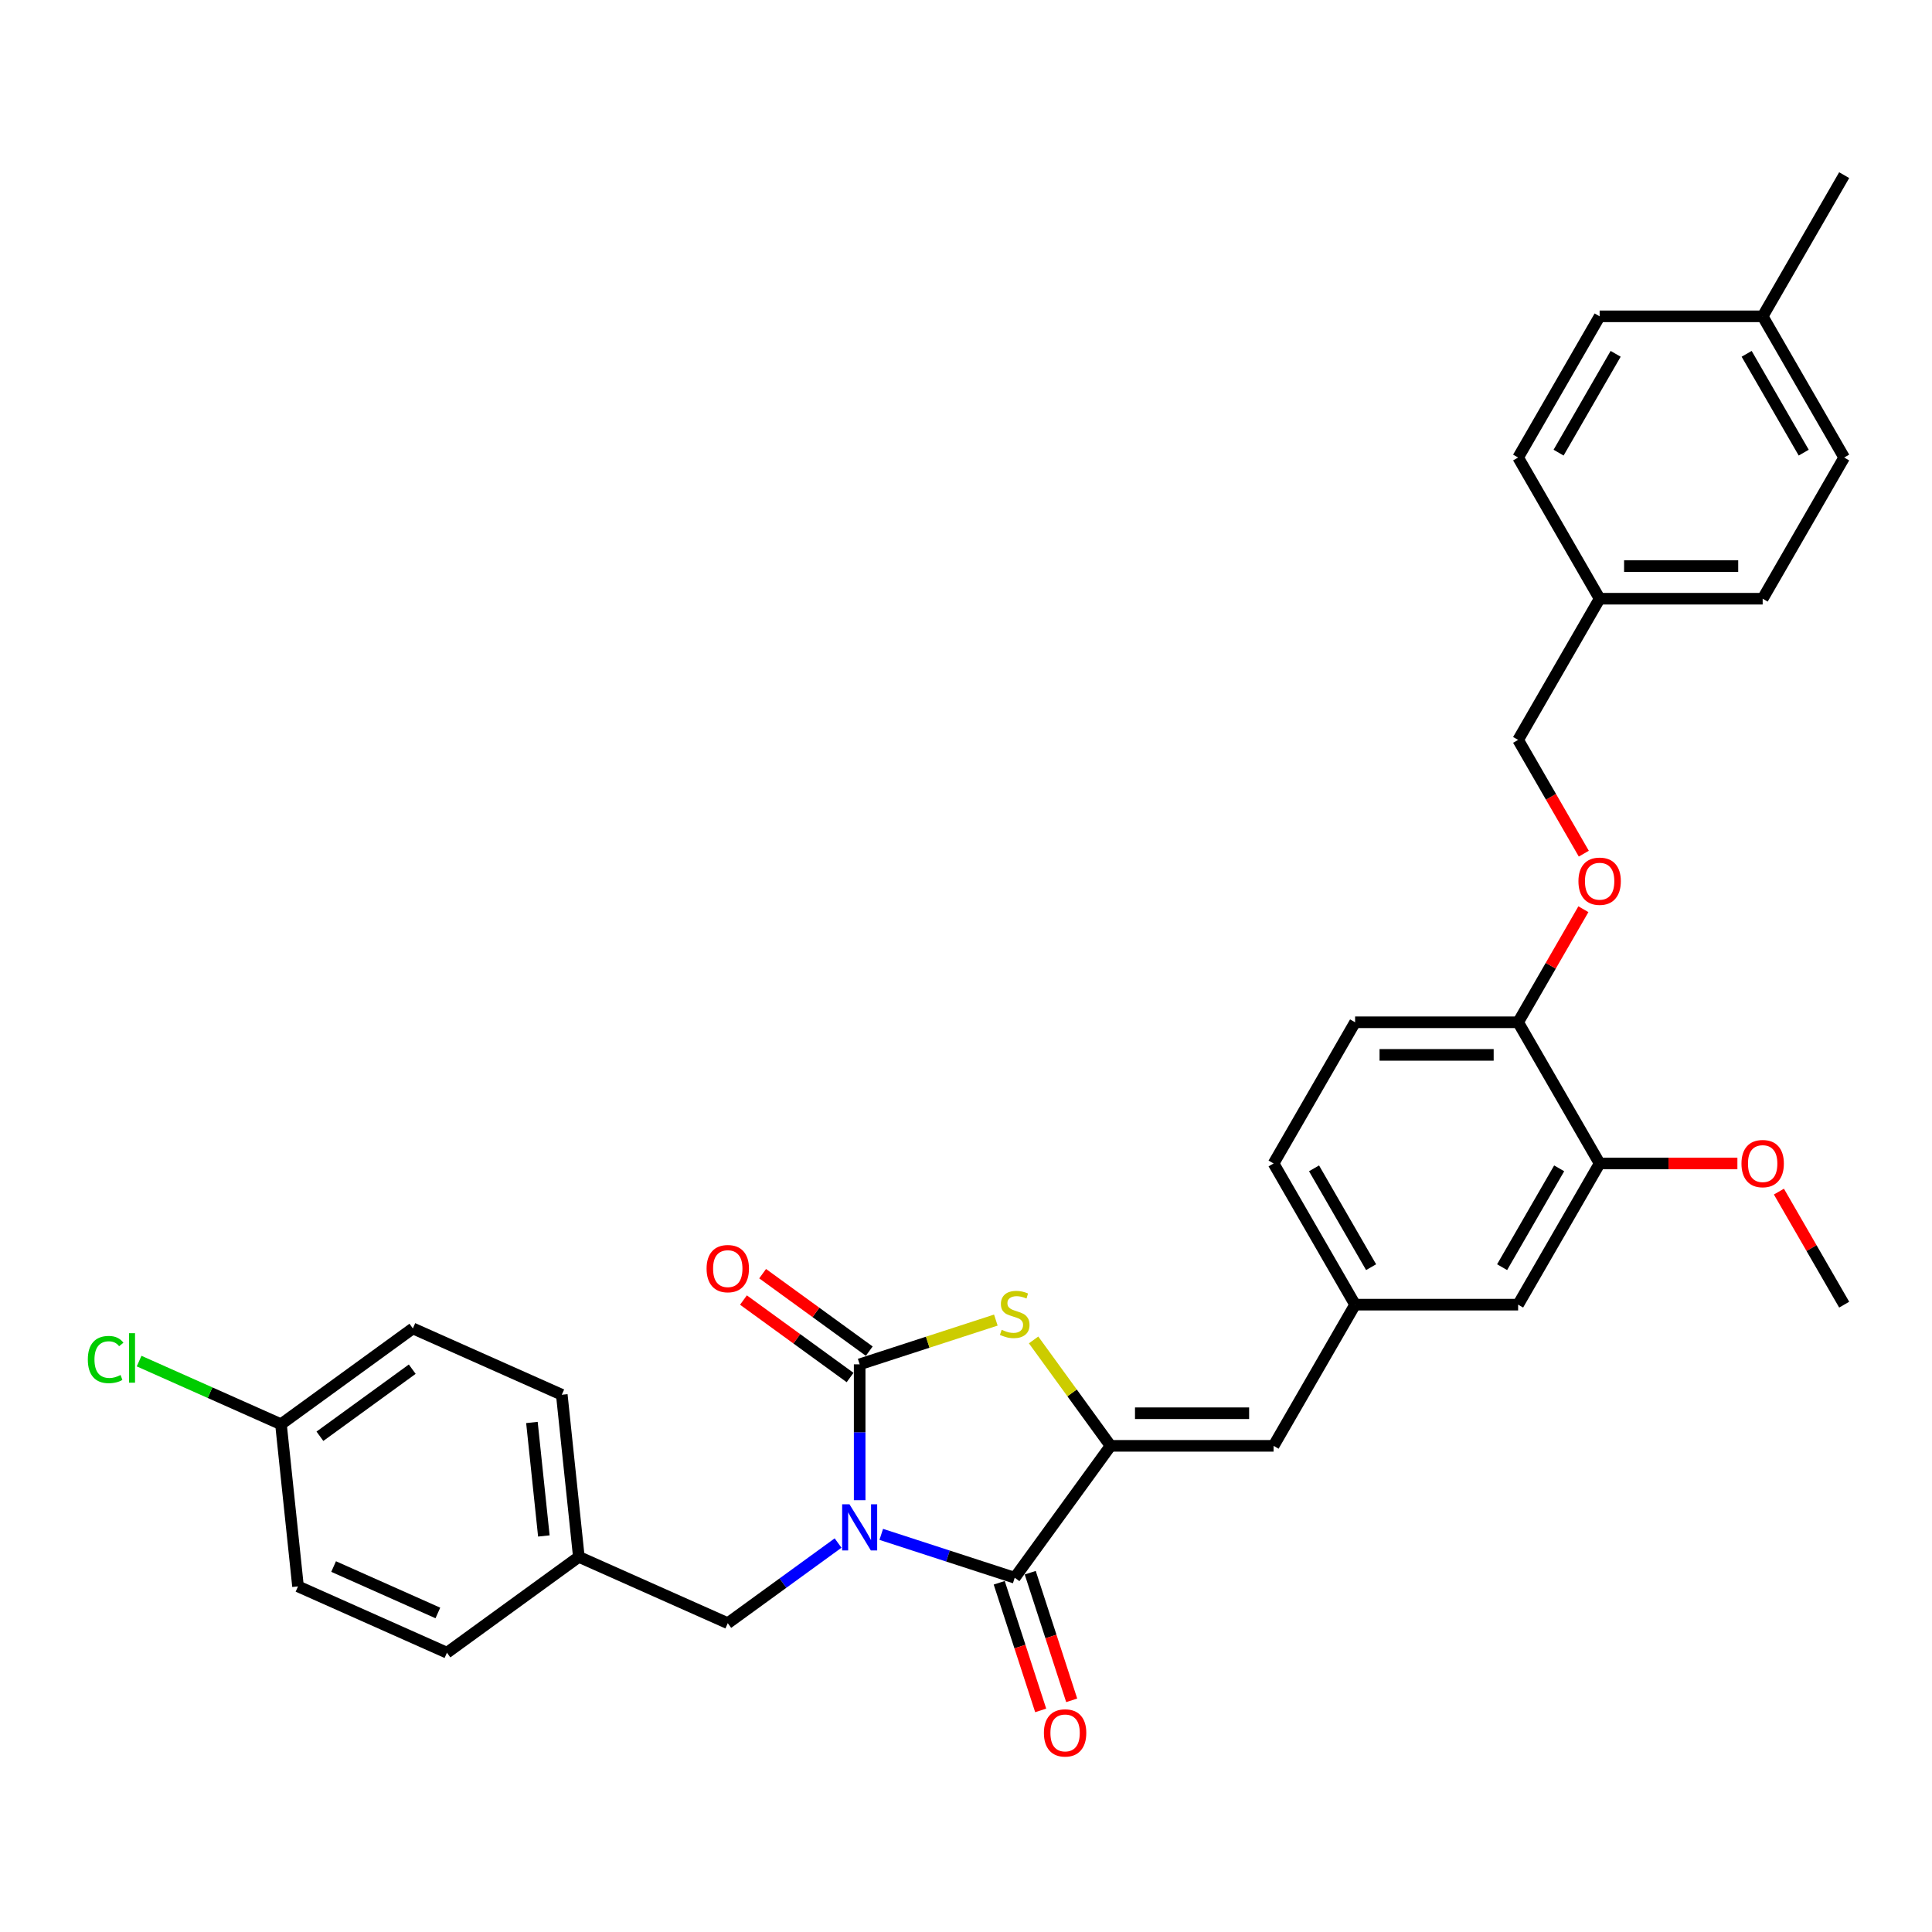 <?xml version='1.0' encoding='iso-8859-1'?>
<svg version='1.1' baseProfile='full'
              xmlns='http://www.w3.org/2000/svg'
                      xmlns:rdkit='http://www.rdkit.org/xml'
                      xmlns:xlink='http://www.w3.org/1999/xlink'
                  xml:space='preserve'
width='1000px' height='1000px' viewBox='0 0 1000 1000'>
<!-- END OF HEADER -->
<rect style='opacity:1.0;fill:#FFFFFF;stroke:none' width='1000' height='1000' x='0' y='0'> </rect>
<path class='bond-0' d='M 444.963,776.5 L 444.963,741.337' style='fill:none;fill-rule:evenodd;stroke:#0000FF;stroke-width:6px;stroke-linecap:butt;stroke-linejoin:miter;stroke-opacity:1' />
<path class='bond-0' d='M 444.963,741.337 L 444.963,706.174' style='fill:none;fill-rule:evenodd;stroke:#000000;stroke-width:6px;stroke-linecap:butt;stroke-linejoin:miter;stroke-opacity:1' />
<path class='bond-1' d='M 456.135,794.188 L 490.676,805.411' style='fill:none;fill-rule:evenodd;stroke:#0000FF;stroke-width:6px;stroke-linecap:butt;stroke-linejoin:miter;stroke-opacity:1' />
<path class='bond-1' d='M 490.676,805.411 L 525.217,816.634' style='fill:none;fill-rule:evenodd;stroke:#000000;stroke-width:6px;stroke-linecap:butt;stroke-linejoin:miter;stroke-opacity:1' />
<path class='bond-5' d='M 433.79,798.675 L 405.242,819.417' style='fill:none;fill-rule:evenodd;stroke:#0000FF;stroke-width:6px;stroke-linecap:butt;stroke-linejoin:miter;stroke-opacity:1' />
<path class='bond-5' d='M 405.242,819.417 L 376.695,840.158' style='fill:none;fill-rule:evenodd;stroke:#000000;stroke-width:6px;stroke-linecap:butt;stroke-linejoin:miter;stroke-opacity:1' />
<path class='bond-3' d='M 444.963,706.174 L 480.204,694.723' style='fill:none;fill-rule:evenodd;stroke:#000000;stroke-width:6px;stroke-linecap:butt;stroke-linejoin:miter;stroke-opacity:1' />
<path class='bond-3' d='M 480.204,694.723 L 515.445,683.273' style='fill:none;fill-rule:evenodd;stroke:#CCCC00;stroke-width:6px;stroke-linecap:butt;stroke-linejoin:miter;stroke-opacity:1' />
<path class='bond-6' d='M 449.923,699.347 L 422.328,679.299' style='fill:none;fill-rule:evenodd;stroke:#000000;stroke-width:6px;stroke-linecap:butt;stroke-linejoin:miter;stroke-opacity:1' />
<path class='bond-6' d='M 422.328,679.299 L 394.734,659.25' style='fill:none;fill-rule:evenodd;stroke:#FF0000;stroke-width:6px;stroke-linecap:butt;stroke-linejoin:miter;stroke-opacity:1' />
<path class='bond-6' d='M 440.003,713.001 L 412.409,692.952' style='fill:none;fill-rule:evenodd;stroke:#000000;stroke-width:6px;stroke-linecap:butt;stroke-linejoin:miter;stroke-opacity:1' />
<path class='bond-6' d='M 412.409,692.952 L 384.814,672.904' style='fill:none;fill-rule:evenodd;stroke:#FF0000;stroke-width:6px;stroke-linecap:butt;stroke-linejoin:miter;stroke-opacity:1' />
<path class='bond-2' d='M 525.217,816.634 L 574.817,748.366' style='fill:none;fill-rule:evenodd;stroke:#000000;stroke-width:6px;stroke-linecap:butt;stroke-linejoin:miter;stroke-opacity:1' />
<path class='bond-8' d='M 517.192,819.242 L 527.924,852.272' style='fill:none;fill-rule:evenodd;stroke:#000000;stroke-width:6px;stroke-linecap:butt;stroke-linejoin:miter;stroke-opacity:1' />
<path class='bond-8' d='M 527.924,852.272 L 538.656,885.303' style='fill:none;fill-rule:evenodd;stroke:#FF0000;stroke-width:6px;stroke-linecap:butt;stroke-linejoin:miter;stroke-opacity:1' />
<path class='bond-8' d='M 533.242,814.027 L 543.975,847.057' style='fill:none;fill-rule:evenodd;stroke:#000000;stroke-width:6px;stroke-linecap:butt;stroke-linejoin:miter;stroke-opacity:1' />
<path class='bond-8' d='M 543.975,847.057 L 554.707,880.087' style='fill:none;fill-rule:evenodd;stroke:#FF0000;stroke-width:6px;stroke-linecap:butt;stroke-linejoin:miter;stroke-opacity:1' />
<path class='bond-4' d='M 574.817,748.366 L 659.201,748.366' style='fill:none;fill-rule:evenodd;stroke:#000000;stroke-width:6px;stroke-linecap:butt;stroke-linejoin:miter;stroke-opacity:1' />
<path class='bond-4' d='M 587.474,731.489 L 646.543,731.489' style='fill:none;fill-rule:evenodd;stroke:#000000;stroke-width:6px;stroke-linecap:butt;stroke-linejoin:miter;stroke-opacity:1' />
<path class='bond-32' d='M 574.817,748.366 L 554.903,720.957' style='fill:none;fill-rule:evenodd;stroke:#000000;stroke-width:6px;stroke-linecap:butt;stroke-linejoin:miter;stroke-opacity:1' />
<path class='bond-32' d='M 554.903,720.957 L 534.989,693.547' style='fill:none;fill-rule:evenodd;stroke:#CCCC00;stroke-width:6px;stroke-linecap:butt;stroke-linejoin:miter;stroke-opacity:1' />
<path class='bond-10' d='M 659.201,748.366 L 701.393,675.287' style='fill:none;fill-rule:evenodd;stroke:#000000;stroke-width:6px;stroke-linecap:butt;stroke-linejoin:miter;stroke-opacity:1' />
<path class='bond-14' d='M 376.695,840.158 L 299.606,805.836' style='fill:none;fill-rule:evenodd;stroke:#000000;stroke-width:6px;stroke-linecap:butt;stroke-linejoin:miter;stroke-opacity:1' />
<path class='bond-7' d='M 827.969,602.208 L 785.777,675.287' style='fill:none;fill-rule:evenodd;stroke:#000000;stroke-width:6px;stroke-linecap:butt;stroke-linejoin:miter;stroke-opacity:1' />
<path class='bond-7' d='M 807.025,604.732 L 777.49,655.887' style='fill:none;fill-rule:evenodd;stroke:#000000;stroke-width:6px;stroke-linecap:butt;stroke-linejoin:miter;stroke-opacity:1' />
<path class='bond-19' d='M 827.969,602.208 L 863.622,602.208' style='fill:none;fill-rule:evenodd;stroke:#000000;stroke-width:6px;stroke-linecap:butt;stroke-linejoin:miter;stroke-opacity:1' />
<path class='bond-19' d='M 863.622,602.208 L 899.274,602.208' style='fill:none;fill-rule:evenodd;stroke:#FF0000;stroke-width:6px;stroke-linecap:butt;stroke-linejoin:miter;stroke-opacity:1' />
<path class='bond-34' d='M 827.969,602.208 L 785.777,529.13' style='fill:none;fill-rule:evenodd;stroke:#000000;stroke-width:6px;stroke-linecap:butt;stroke-linejoin:miter;stroke-opacity:1' />
<path class='bond-9' d='M 785.777,529.13 L 701.393,529.13' style='fill:none;fill-rule:evenodd;stroke:#000000;stroke-width:6px;stroke-linecap:butt;stroke-linejoin:miter;stroke-opacity:1' />
<path class='bond-9' d='M 773.12,546.006 L 714.051,546.006' style='fill:none;fill-rule:evenodd;stroke:#000000;stroke-width:6px;stroke-linecap:butt;stroke-linejoin:miter;stroke-opacity:1' />
<path class='bond-12' d='M 785.777,529.13 L 802.669,499.872' style='fill:none;fill-rule:evenodd;stroke:#000000;stroke-width:6px;stroke-linecap:butt;stroke-linejoin:miter;stroke-opacity:1' />
<path class='bond-12' d='M 802.669,499.872 L 819.56,470.615' style='fill:none;fill-rule:evenodd;stroke:#FF0000;stroke-width:6px;stroke-linecap:butt;stroke-linejoin:miter;stroke-opacity:1' />
<path class='bond-11' d='M 701.393,675.287 L 785.777,675.287' style='fill:none;fill-rule:evenodd;stroke:#000000;stroke-width:6px;stroke-linecap:butt;stroke-linejoin:miter;stroke-opacity:1' />
<path class='bond-15' d='M 701.393,675.287 L 659.201,602.208' style='fill:none;fill-rule:evenodd;stroke:#000000;stroke-width:6px;stroke-linecap:butt;stroke-linejoin:miter;stroke-opacity:1' />
<path class='bond-15' d='M 709.68,655.887 L 680.145,604.732' style='fill:none;fill-rule:evenodd;stroke:#000000;stroke-width:6px;stroke-linecap:butt;stroke-linejoin:miter;stroke-opacity:1' />
<path class='bond-16' d='M 819.775,441.857 L 802.776,412.415' style='fill:none;fill-rule:evenodd;stroke:#FF0000;stroke-width:6px;stroke-linecap:butt;stroke-linejoin:miter;stroke-opacity:1' />
<path class='bond-16' d='M 802.776,412.415 L 785.777,382.972' style='fill:none;fill-rule:evenodd;stroke:#000000;stroke-width:6px;stroke-linecap:butt;stroke-linejoin:miter;stroke-opacity:1' />
<path class='bond-13' d='M 701.393,529.13 L 659.201,602.208' style='fill:none;fill-rule:evenodd;stroke:#000000;stroke-width:6px;stroke-linecap:butt;stroke-linejoin:miter;stroke-opacity:1' />
<path class='bond-22' d='M 299.606,805.836 L 231.338,855.436' style='fill:none;fill-rule:evenodd;stroke:#000000;stroke-width:6px;stroke-linecap:butt;stroke-linejoin:miter;stroke-opacity:1' />
<path class='bond-23' d='M 299.606,805.836 L 290.785,721.914' style='fill:none;fill-rule:evenodd;stroke:#000000;stroke-width:6px;stroke-linecap:butt;stroke-linejoin:miter;stroke-opacity:1' />
<path class='bond-23' d='M 281.498,795.012 L 275.324,736.266' style='fill:none;fill-rule:evenodd;stroke:#000000;stroke-width:6px;stroke-linecap:butt;stroke-linejoin:miter;stroke-opacity:1' />
<path class='bond-18' d='M 785.777,382.972 L 827.969,309.893' style='fill:none;fill-rule:evenodd;stroke:#000000;stroke-width:6px;stroke-linecap:butt;stroke-linejoin:miter;stroke-opacity:1' />
<path class='bond-17' d='M 145.428,737.191 L 213.697,687.592' style='fill:none;fill-rule:evenodd;stroke:#000000;stroke-width:6px;stroke-linecap:butt;stroke-linejoin:miter;stroke-opacity:1' />
<path class='bond-17' d='M 165.588,743.405 L 213.376,708.685' style='fill:none;fill-rule:evenodd;stroke:#000000;stroke-width:6px;stroke-linecap:butt;stroke-linejoin:miter;stroke-opacity:1' />
<path class='bond-20' d='M 145.428,737.191 L 108.715,720.846' style='fill:none;fill-rule:evenodd;stroke:#000000;stroke-width:6px;stroke-linecap:butt;stroke-linejoin:miter;stroke-opacity:1' />
<path class='bond-20' d='M 108.715,720.846 L 72.002,704.5' style='fill:none;fill-rule:evenodd;stroke:#00CC00;stroke-width:6px;stroke-linecap:butt;stroke-linejoin:miter;stroke-opacity:1' />
<path class='bond-33' d='M 145.428,737.191 L 154.249,821.113' style='fill:none;fill-rule:evenodd;stroke:#000000;stroke-width:6px;stroke-linecap:butt;stroke-linejoin:miter;stroke-opacity:1' />
<path class='bond-26' d='M 827.969,309.893 L 785.777,236.814' style='fill:none;fill-rule:evenodd;stroke:#000000;stroke-width:6px;stroke-linecap:butt;stroke-linejoin:miter;stroke-opacity:1' />
<path class='bond-27' d='M 827.969,309.893 L 912.353,309.893' style='fill:none;fill-rule:evenodd;stroke:#000000;stroke-width:6px;stroke-linecap:butt;stroke-linejoin:miter;stroke-opacity:1' />
<path class='bond-27' d='M 840.627,293.016 L 899.696,293.016' style='fill:none;fill-rule:evenodd;stroke:#000000;stroke-width:6px;stroke-linecap:butt;stroke-linejoin:miter;stroke-opacity:1' />
<path class='bond-31' d='M 920.762,616.773 L 937.654,646.03' style='fill:none;fill-rule:evenodd;stroke:#FF0000;stroke-width:6px;stroke-linecap:butt;stroke-linejoin:miter;stroke-opacity:1' />
<path class='bond-31' d='M 937.654,646.03 L 954.545,675.287' style='fill:none;fill-rule:evenodd;stroke:#000000;stroke-width:6px;stroke-linecap:butt;stroke-linejoin:miter;stroke-opacity:1' />
<path class='bond-21' d='M 912.353,163.735 L 954.545,236.814' style='fill:none;fill-rule:evenodd;stroke:#000000;stroke-width:6px;stroke-linecap:butt;stroke-linejoin:miter;stroke-opacity:1' />
<path class='bond-21' d='M 904.066,183.136 L 933.601,234.291' style='fill:none;fill-rule:evenodd;stroke:#000000;stroke-width:6px;stroke-linecap:butt;stroke-linejoin:miter;stroke-opacity:1' />
<path class='bond-30' d='M 912.353,163.735 L 954.545,90.656' style='fill:none;fill-rule:evenodd;stroke:#000000;stroke-width:6px;stroke-linecap:butt;stroke-linejoin:miter;stroke-opacity:1' />
<path class='bond-35' d='M 912.353,163.735 L 827.969,163.735' style='fill:none;fill-rule:evenodd;stroke:#000000;stroke-width:6px;stroke-linecap:butt;stroke-linejoin:miter;stroke-opacity:1' />
<path class='bond-24' d='M 231.338,855.436 L 154.249,821.113' style='fill:none;fill-rule:evenodd;stroke:#000000;stroke-width:6px;stroke-linecap:butt;stroke-linejoin:miter;stroke-opacity:1' />
<path class='bond-24' d='M 226.639,834.869 L 172.677,810.844' style='fill:none;fill-rule:evenodd;stroke:#000000;stroke-width:6px;stroke-linecap:butt;stroke-linejoin:miter;stroke-opacity:1' />
<path class='bond-25' d='M 290.785,721.914 L 213.697,687.592' style='fill:none;fill-rule:evenodd;stroke:#000000;stroke-width:6px;stroke-linecap:butt;stroke-linejoin:miter;stroke-opacity:1' />
<path class='bond-28' d='M 785.777,236.814 L 827.969,163.735' style='fill:none;fill-rule:evenodd;stroke:#000000;stroke-width:6px;stroke-linecap:butt;stroke-linejoin:miter;stroke-opacity:1' />
<path class='bond-28' d='M 806.722,234.291 L 836.256,183.136' style='fill:none;fill-rule:evenodd;stroke:#000000;stroke-width:6px;stroke-linecap:butt;stroke-linejoin:miter;stroke-opacity:1' />
<path class='bond-29' d='M 912.353,309.893 L 954.545,236.814' style='fill:none;fill-rule:evenodd;stroke:#000000;stroke-width:6px;stroke-linecap:butt;stroke-linejoin:miter;stroke-opacity:1' />
<path  class='atom-0' d='M 439.68 778.609
L 447.511 791.267
Q 448.288 792.516, 449.536 794.777
Q 450.785 797.039, 450.853 797.174
L 450.853 778.609
L 454.026 778.609
L 454.026 802.507
L 450.752 802.507
L 442.347 788.668
Q 441.368 787.048, 440.322 785.191
Q 439.309 783.335, 439.005 782.761
L 439.005 802.507
L 435.9 802.507
L 435.9 778.609
L 439.68 778.609
' fill='#0000FF'/>
<path  class='atom-4' d='M 518.466 688.3
Q 518.736 688.401, 519.85 688.874
Q 520.964 689.346, 522.179 689.65
Q 523.428 689.92, 524.643 689.92
Q 526.905 689.92, 528.221 688.84
Q 529.537 687.726, 529.537 685.802
Q 529.537 684.486, 528.862 683.676
Q 528.221 682.866, 527.208 682.427
Q 526.196 681.988, 524.508 681.482
Q 522.382 680.84, 521.099 680.233
Q 519.85 679.625, 518.939 678.343
Q 518.061 677.06, 518.061 674.9
Q 518.061 671.896, 520.086 670.039
Q 522.145 668.183, 526.196 668.183
Q 528.964 668.183, 532.103 669.499
L 531.326 672.098
Q 528.457 670.917, 526.297 670.917
Q 523.968 670.917, 522.685 671.896
Q 521.403 672.841, 521.437 674.495
Q 521.437 675.777, 522.078 676.554
Q 522.753 677.33, 523.698 677.769
Q 524.677 678.208, 526.297 678.714
Q 528.457 679.389, 529.74 680.064
Q 531.023 680.739, 531.934 682.123
Q 532.879 683.473, 532.879 685.802
Q 532.879 689.11, 530.651 690.899
Q 528.457 692.654, 524.778 692.654
Q 522.652 692.654, 521.031 692.182
Q 519.445 691.743, 517.555 690.966
L 518.466 688.3
' fill='#CCCC00'/>
<path  class='atom-7' d='M 365.725 656.642
Q 365.725 650.904, 368.56 647.697
Q 371.395 644.49, 376.695 644.49
Q 381.994 644.49, 384.829 647.697
Q 387.665 650.904, 387.665 656.642
Q 387.665 662.447, 384.795 665.755
Q 381.926 669.029, 376.695 669.029
Q 371.429 669.029, 368.56 665.755
Q 365.725 662.481, 365.725 656.642
M 376.695 666.329
Q 380.34 666.329, 382.298 663.899
Q 384.289 661.435, 384.289 656.642
Q 384.289 651.95, 382.298 649.587
Q 380.34 647.191, 376.695 647.191
Q 373.049 647.191, 371.058 649.553
Q 369.1 651.916, 369.1 656.642
Q 369.1 661.468, 371.058 663.899
Q 373.049 666.329, 376.695 666.329
' fill='#FF0000'/>
<path  class='atom-9' d='M 540.323 896.956
Q 540.323 891.218, 543.158 888.011
Q 545.994 884.805, 551.293 884.805
Q 556.592 884.805, 559.428 888.011
Q 562.263 891.218, 562.263 896.956
Q 562.263 902.761, 559.394 906.069
Q 556.525 909.343, 551.293 909.343
Q 546.028 909.343, 543.158 906.069
Q 540.323 902.795, 540.323 896.956
M 551.293 906.643
Q 554.938 906.643, 556.896 904.213
Q 558.888 901.749, 558.888 896.956
Q 558.888 892.264, 556.896 889.901
Q 554.938 887.505, 551.293 887.505
Q 547.648 887.505, 545.656 889.868
Q 543.699 892.23, 543.699 896.956
Q 543.699 901.783, 545.656 904.213
Q 547.648 906.643, 551.293 906.643
' fill='#FF0000'/>
<path  class='atom-13' d='M 816.999 456.118
Q 816.999 450.38, 819.835 447.173
Q 822.67 443.967, 827.969 443.967
Q 833.269 443.967, 836.104 447.173
Q 838.939 450.38, 838.939 456.118
Q 838.939 461.924, 836.07 465.232
Q 833.201 468.506, 827.969 468.506
Q 822.704 468.506, 819.835 465.232
Q 816.999 461.958, 816.999 456.118
M 827.969 465.806
Q 831.615 465.806, 833.572 463.375
Q 835.564 460.911, 835.564 456.118
Q 835.564 451.426, 833.572 449.064
Q 831.615 446.667, 827.969 446.667
Q 824.324 446.667, 822.332 449.03
Q 820.375 451.393, 820.375 456.118
Q 820.375 460.945, 822.332 463.375
Q 824.324 465.806, 827.969 465.806
' fill='#FF0000'/>
<path  class='atom-20' d='M 901.383 602.276
Q 901.383 596.538, 904.219 593.331
Q 907.054 590.125, 912.353 590.125
Q 917.653 590.125, 920.488 593.331
Q 923.323 596.538, 923.323 602.276
Q 923.323 608.081, 920.454 611.389
Q 917.585 614.663, 912.353 614.663
Q 907.088 614.663, 904.219 611.389
Q 901.383 608.115, 901.383 602.276
M 912.353 611.963
Q 915.999 611.963, 917.956 609.533
Q 919.948 607.069, 919.948 602.276
Q 919.948 597.584, 917.956 595.221
Q 915.999 592.825, 912.353 592.825
Q 908.708 592.825, 906.717 595.188
Q 904.759 597.55, 904.759 602.276
Q 904.759 607.103, 906.717 609.533
Q 908.708 611.963, 912.353 611.963
' fill='#FF0000'/>
<path  class='atom-21' d='M 45.455 703.696
Q 45.455 697.756, 48.222 694.65
Q 51.024 691.511, 56.323 691.511
Q 61.251 691.511, 63.884 694.988
L 61.656 696.811
Q 59.732 694.279, 56.323 694.279
Q 52.712 694.279, 50.788 696.709
Q 48.897 699.106, 48.897 703.696
Q 48.897 708.422, 50.855 710.852
Q 52.847 713.282, 56.694 713.282
Q 59.327 713.282, 62.399 711.696
L 63.344 714.227
Q 62.095 715.038, 60.205 715.51
Q 58.315 715.983, 56.222 715.983
Q 51.024 715.983, 48.222 712.81
Q 45.455 709.637, 45.455 703.696
' fill='#00CC00'/>
<path  class='atom-21' d='M 66.787 690.06
L 69.892 690.06
L 69.892 715.679
L 66.787 715.679
L 66.787 690.06
' fill='#00CC00'/>
</svg>
